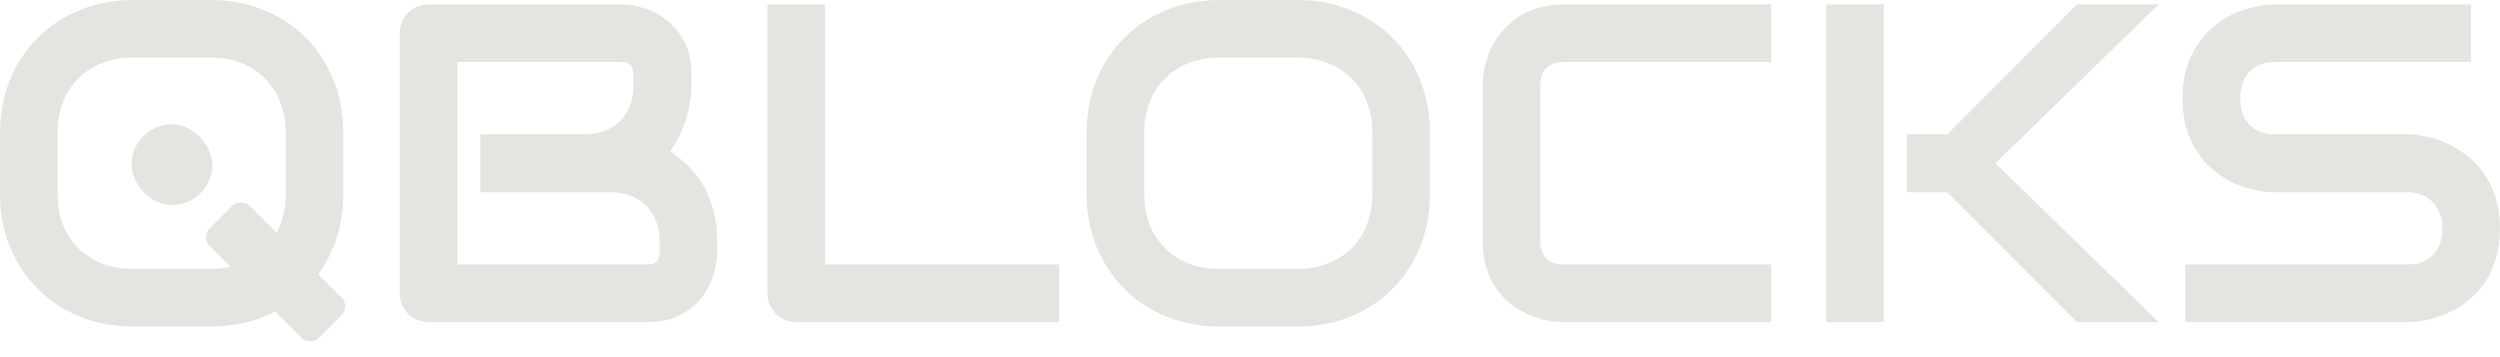 <svg width="140" height="20" viewBox="0 0 140 20" fill="none" xmlns="http://www.w3.org/2000/svg">
<path d="M19.226 10.841C19.226 11.924 19.04 12.921 18.668 13.83C18.295 14.74 17.779 15.525 17.117 16.187C16.456 16.848 15.67 17.365 14.76 17.737C13.859 18.101 12.875 18.283 11.808 18.283H7.442C6.375 18.283 5.387 18.101 4.478 17.737C3.568 17.365 2.783 16.848 2.121 16.187C1.46 15.525 0.939 14.74 0.558 13.83C0.186 12.921 0 11.924 0 10.841V7.442C0 6.367 0.186 5.375 0.558 4.465C0.939 3.547 1.46 2.762 2.121 2.109C2.783 1.447 3.568 0.93 4.478 0.558C5.387 0.186 6.375 0 7.442 0H11.808C12.875 0 13.859 0.186 14.76 0.558C15.67 0.93 16.456 1.447 17.117 2.109C17.779 2.762 18.295 3.547 18.668 4.465C19.04 5.375 19.226 6.367 19.226 7.442V10.841ZM16.001 7.442C16.001 6.805 15.897 6.231 15.691 5.718C15.492 5.197 15.207 4.755 14.835 4.391C14.471 4.019 14.028 3.733 13.508 3.535C12.995 3.328 12.428 3.225 11.808 3.225H7.442C6.814 3.225 6.239 3.328 5.718 3.535C5.205 3.733 4.763 4.019 4.391 4.391C4.019 4.755 3.729 5.197 3.523 5.718C3.324 6.231 3.225 6.805 3.225 7.442V10.841C3.225 11.477 3.324 12.056 3.523 12.577C3.729 13.09 4.019 13.532 4.391 13.905C4.763 14.268 5.205 14.554 5.718 14.76C6.239 14.959 6.814 15.058 7.442 15.058H11.784C12.412 15.058 12.982 14.959 13.495 14.76C14.016 14.554 14.463 14.268 14.835 13.905C15.207 13.532 15.492 13.09 15.691 12.577C15.897 12.056 16.001 11.477 16.001 10.841V7.442Z" fill="#E6E4E0"/>
<path d="M40.163 14.128C40.163 14.525 40.093 14.95 39.952 15.405C39.82 15.86 39.597 16.282 39.282 16.671C38.976 17.059 38.575 17.386 38.079 17.65C37.583 17.907 36.975 18.035 36.256 18.035H24.014C23.782 18.035 23.567 17.994 23.369 17.911C23.17 17.828 22.996 17.716 22.848 17.576C22.707 17.427 22.595 17.253 22.513 17.055C22.43 16.857 22.389 16.642 22.389 16.41V1.873C22.389 1.65 22.43 1.439 22.513 1.24C22.595 1.042 22.707 0.868 22.848 0.719C22.996 0.571 23.17 0.455 23.369 0.372C23.567 0.289 23.782 0.248 24.014 0.248H34.805C35.202 0.248 35.627 0.318 36.082 0.459C36.537 0.6 36.959 0.827 37.347 1.141C37.744 1.447 38.071 1.848 38.327 2.344C38.592 2.84 38.724 3.448 38.724 4.168V4.775C38.724 5.346 38.629 5.962 38.439 6.624C38.249 7.277 37.943 7.897 37.521 8.484C37.885 8.707 38.224 8.976 38.538 9.29C38.861 9.605 39.142 9.968 39.382 10.382C39.621 10.795 39.812 11.262 39.952 11.784C40.093 12.304 40.163 12.879 40.163 13.508V14.128ZM36.938 13.508C36.938 13.086 36.872 12.71 36.74 12.379C36.607 12.04 36.421 11.75 36.181 11.511C35.942 11.271 35.652 11.089 35.313 10.965C34.974 10.832 34.594 10.766 34.172 10.766H26.904V7.517H32.721C33.143 7.517 33.523 7.455 33.862 7.331C34.201 7.198 34.49 7.012 34.73 6.772C34.97 6.533 35.152 6.247 35.276 5.917C35.408 5.578 35.474 5.197 35.474 4.775V4.168C35.474 3.705 35.251 3.473 34.805 3.473H25.613V14.81H36.256C36.314 14.81 36.384 14.806 36.467 14.798C36.549 14.789 36.624 14.764 36.69 14.723C36.756 14.682 36.814 14.611 36.864 14.512C36.913 14.413 36.938 14.277 36.938 14.103V13.508Z" fill="#E6E4E0"/>
<path d="M59.314 18.035H44.603C44.372 18.035 44.157 17.994 43.959 17.911C43.76 17.828 43.586 17.716 43.438 17.576C43.297 17.427 43.185 17.253 43.103 17.055C43.02 16.857 42.979 16.642 42.979 16.41V0.248H46.204V14.81H59.314V18.035Z" fill="#E6E4E0"/>
<path d="M80.078 10.841C80.078 11.924 79.892 12.921 79.52 13.83C79.148 14.74 78.631 15.525 77.969 16.187C77.308 16.848 76.522 17.365 75.613 17.737C74.711 18.101 73.727 18.283 72.661 18.283H68.294C67.228 18.283 66.24 18.101 65.33 17.737C64.42 17.365 63.635 16.848 62.973 16.187C62.312 15.525 61.791 14.74 61.41 13.83C61.038 12.921 60.852 11.924 60.852 10.841V7.442C60.852 6.367 61.038 5.375 61.41 4.465C61.791 3.547 62.312 2.762 62.973 2.109C63.635 1.447 64.42 0.93 65.33 0.558C66.24 0.186 67.228 0 68.294 0H72.661C73.727 0 74.711 0.186 75.613 0.558C76.522 0.93 77.308 1.447 77.969 2.109C78.631 2.762 79.148 3.547 79.52 4.465C79.892 5.375 80.078 6.367 80.078 7.442V10.841ZM76.853 7.442C76.853 6.805 76.75 6.231 76.543 5.718C76.344 5.197 76.059 4.755 75.687 4.391C75.323 4.019 74.881 3.733 74.36 3.535C73.847 3.328 73.281 3.225 72.661 3.225H68.294C67.666 3.225 67.091 3.328 66.57 3.535C66.058 3.733 65.615 4.019 65.243 4.391C64.871 4.755 64.582 5.197 64.375 5.718C64.177 6.231 64.077 6.805 64.077 7.442V10.841C64.077 11.477 64.177 12.056 64.375 12.577C64.582 13.09 64.871 13.532 65.243 13.905C65.615 14.268 66.058 14.554 66.57 14.76C67.091 14.959 67.666 15.058 68.294 15.058H72.636C73.264 15.058 73.835 14.959 74.347 14.76C74.868 14.554 75.315 14.268 75.687 13.905C76.059 13.532 76.344 13.09 76.543 12.577C76.75 12.056 76.853 11.477 76.853 10.841V7.442Z" fill="#E6E4E0"/>
<path d="M99.192 18.035H87.557C87.26 18.035 86.937 18.002 86.59 17.936C86.251 17.861 85.912 17.75 85.573 17.601C85.242 17.452 84.924 17.262 84.618 17.03C84.312 16.79 84.039 16.505 83.799 16.174C83.567 15.835 83.382 15.447 83.241 15.008C83.1 14.562 83.03 14.062 83.03 13.508V4.775C83.03 4.478 83.063 4.159 83.129 3.82C83.204 3.473 83.315 3.134 83.464 2.803C83.613 2.464 83.807 2.142 84.047 1.836C84.287 1.53 84.572 1.261 84.903 1.03C85.242 0.79 85.631 0.6 86.069 0.459C86.507 0.318 87.003 0.248 87.557 0.248H99.192V3.473H87.557C87.136 3.473 86.813 3.585 86.59 3.808C86.367 4.031 86.255 4.362 86.255 4.8V13.508C86.255 13.921 86.367 14.243 86.59 14.475C86.821 14.698 87.144 14.81 87.557 14.81H99.192V18.035Z" fill="#E6E4E0"/>
<path d="M120.886 18.035H116.309L109.053 10.766H106.783V7.517H109.053L116.309 0.248H120.886L111.744 9.141L120.886 18.035ZM105.493 18.035H102.268V0.248H105.493V18.035Z" fill="#E6E4E0"/>
<path d="M140 12.801C140 13.437 139.917 14.012 139.752 14.525C139.595 15.029 139.384 15.476 139.119 15.864C138.855 16.253 138.545 16.584 138.189 16.857C137.833 17.129 137.466 17.353 137.085 17.526C136.705 17.7 136.316 17.828 135.919 17.911C135.531 17.994 135.163 18.035 134.815 18.035H122.374V14.81H134.815C135.435 14.81 135.915 14.628 136.254 14.264C136.601 13.9 136.775 13.412 136.775 12.801C136.775 12.503 136.73 12.23 136.639 11.982C136.548 11.734 136.415 11.519 136.242 11.337C136.076 11.155 135.87 11.014 135.622 10.915C135.382 10.816 135.113 10.766 134.815 10.766H127.398C126.877 10.766 126.315 10.675 125.711 10.493C125.107 10.303 124.545 10.002 124.024 9.588C123.511 9.175 123.081 8.633 122.734 7.963C122.395 7.293 122.226 6.475 122.226 5.507C122.226 4.54 122.395 3.725 122.734 3.064C123.081 2.394 123.511 1.852 124.024 1.439C124.545 1.017 125.107 0.715 125.711 0.533C126.315 0.343 126.877 0.248 127.398 0.248H138.375V3.473H127.398C126.786 3.473 126.306 3.659 125.959 4.031C125.62 4.403 125.451 4.895 125.451 5.507C125.451 6.127 125.62 6.619 125.959 6.983C126.306 7.339 126.786 7.517 127.398 7.517H134.84C135.187 7.525 135.555 7.574 135.944 7.665C136.333 7.748 136.717 7.88 137.098 8.062C137.486 8.244 137.854 8.476 138.201 8.757C138.549 9.03 138.855 9.361 139.119 9.749C139.392 10.138 139.607 10.584 139.764 11.089C139.921 11.593 140 12.164 140 12.801Z" fill="#E6E4E0"/>
<rect x="11.242" y="13.284" width="3.182" height="8.667" rx="0.696" transform="rotate(-45 11.242 13.284)" fill="#E6E4E0"/>
<rect x="7.367" y="6.958" width="4.525" height="4.525" rx="2.262" fill="#E6E4E0"/>
</svg>
